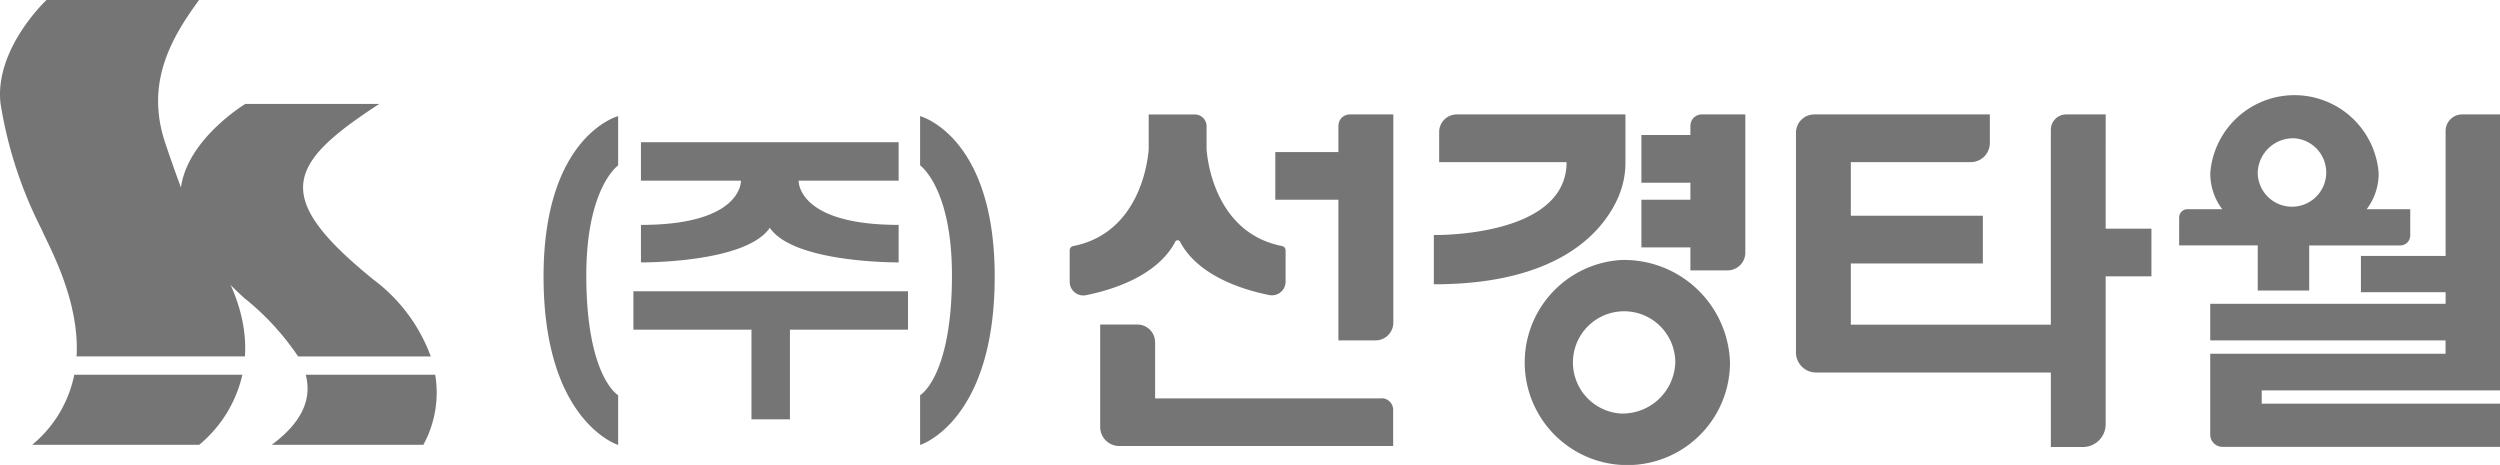 <svg xmlns="http://www.w3.org/2000/svg" width="148.007" height="27.524" viewBox="0 0 148.007 27.524">
  <g id="그룹_27928" data-name="그룹 27928" transform="translate(-629 -279)">
    <path id="패스_11364" data-name="패스 11364" d="M4.533,21.1H14.5c.13-1.937-.478-4.38-2.711-7.275,0,0-.81-1.815-2-5.339s.3-6.178,2-8.49H2.757S-.316,2.86.027,6.1a25.06,25.06,0,0,0,2.446,7.5c.406.96,2.251,4.152,2.06,7.5" transform="translate(629 279)" fill="#757575"/>
    <path id="패스_11365" data-name="패스 11365" d="M11.171,101.088a7.223,7.223,0,0,1-2.493,4.149h9.889a7.561,7.561,0,0,0,2.556-4.149Z" transform="translate(622.227 200.096)" fill="#757575"/>
    <path id="패스_11366" data-name="패스 11366" d="M75.316,101.088c.342,1.305-.071,2.715-2.014,4.149h8.98a6.463,6.463,0,0,0,.7-4.149Z" transform="translate(571.784 200.096)" fill="#757575"/>
    <path id="패스_11367" data-name="패스 11367" d="M52.5,39.592A15.376,15.376,0,0,1,55.626,43h7.855a9.934,9.934,0,0,0-3.392-4.547c-6.024-4.888-5.172-6.82.341-10.4H52.5S48.438,30.5,48.665,33.8c0,0-.009,2.33,3.835,5.8" transform="translate(591.022 257.102)" fill="#757575"/>
    <g id="그룹_27930" data-name="그룹 27930">
      <path id="패스_11368" data-name="패스 11368" d="M151.953,39.355h6.99v5.307h2.277V39.355h6.99V37.079H151.953Zm8.075-6.034c1.423,2.106,7.628,2.049,7.628,2.049v-2.22c-6.034,0-5.92-2.618-5.92-2.618h5.92V28.256H152.4v2.277h5.92s.114,2.618-5.92,2.618v2.22s6.2.057,7.628-2.049m33.663-6.045v1.56h-3.736v2.823h3.736v8.327h2.2a1.052,1.052,0,0,0,1.052-1.052V26.61h-2.581a.666.666,0,0,0-.666.666m-9.666,6.871a.161.161,0,0,1,.286,0c1.084,2.06,3.82,2.867,5.286,3.158a.808.808,0,0,0,.963-.8V34.652a.256.256,0,0,0-.209-.249c-4.254-.834-4.469-5.749-4.469-5.749V27.311a.7.7,0,0,0-.7-.7h-2.727v2.044s-.215,4.915-4.469,5.749a.256.256,0,0,0-.209.249v1.859a.808.808,0,0,0,.963.8c1.466-.292,4.2-1.1,5.286-3.158m12.226,9.269H182.84V40.1a1.052,1.052,0,0,0-1.052-1.051h-2.2v6.065a1.127,1.127,0,0,0,1.126,1.127h16.219V44.1a.688.688,0,0,0-.688-.688M239.117,26.61h-2.338a.91.91,0,0,0-.91.91V39.059H224.028V35.432h7.817V32.61h-7.817V29.433h7.1a1.13,1.13,0,0,0,1.13-1.13V26.61H221.866A1.086,1.086,0,0,0,220.78,27.7v13a1.19,1.19,0,0,0,1.19,1.19h13.9V46.3h1.9a1.345,1.345,0,0,0,1.345-1.345V36.195h2.71V33.372h-2.71Zm9,10.428h3.048V34.367h5.39a.592.592,0,0,0,.592-.592V32.22h-2.579a3.466,3.466,0,0,0,.707-2.174,5,5,0,0,0-9.964,0,3.466,3.466,0,0,0,.707,2.174h-2.06a.493.493,0,0,0-.492.492v1.654h4.653Zm2.175-9.015a2.028,2.028,0,1,1-2.175,2.022,2.1,2.1,0,0,1,2.175-2.022m8.949,14.925h3.224V26.61h-2.246a.978.978,0,0,0-.978.978v7.4h-5.014v2.147h5.014v.688H245.306v2.167h13.931v.787H245.306v4.787a.729.729,0,0,0,.729.729h16.426V43.736H248.354v-.788ZM210.313,31.381a5.112,5.112,0,0,0,.372-1.948V26.61H200.7a1.044,1.044,0,0,0-1.044,1.044v1.779H207.2c0,4.475-7.859,4.316-7.859,4.316v2.918c7.679,0,10.173-3.342,10.975-5.286m.1,3.848a6.077,6.077,0,1,0,6.459,6.065,6.271,6.271,0,0,0-6.459-6.065m0,9.089a3.03,3.03,0,1,1,3.22-3.024,3.126,3.126,0,0,1-3.22,3.024m4.114-17.042v.554h-2.9v2.823h2.9v1.006h-2.9v2.823h2.9v1.361h2.2a1.052,1.052,0,0,0,1.052-1.052V26.61H215.2a.666.666,0,0,0-.666.666m-67.9,8.935c0,8.6,4.416,9.967,4.416,9.967V43.235s-1.885-1.085-1.885-7.1c0-5.19,1.885-6.507,1.885-6.507V26.709s-4.416,1.162-4.416,9.5m22.293-9.5v2.918s1.885,1.317,1.885,6.507c0,6.016-1.885,7.1-1.885,7.1v2.944s4.416-1.368,4.416-9.967c0-8.341-4.416-9.5-4.416-9.5" transform="translate(514.546 259.164)" fill="#757575"/>
    </g>
  </g>
</svg>
